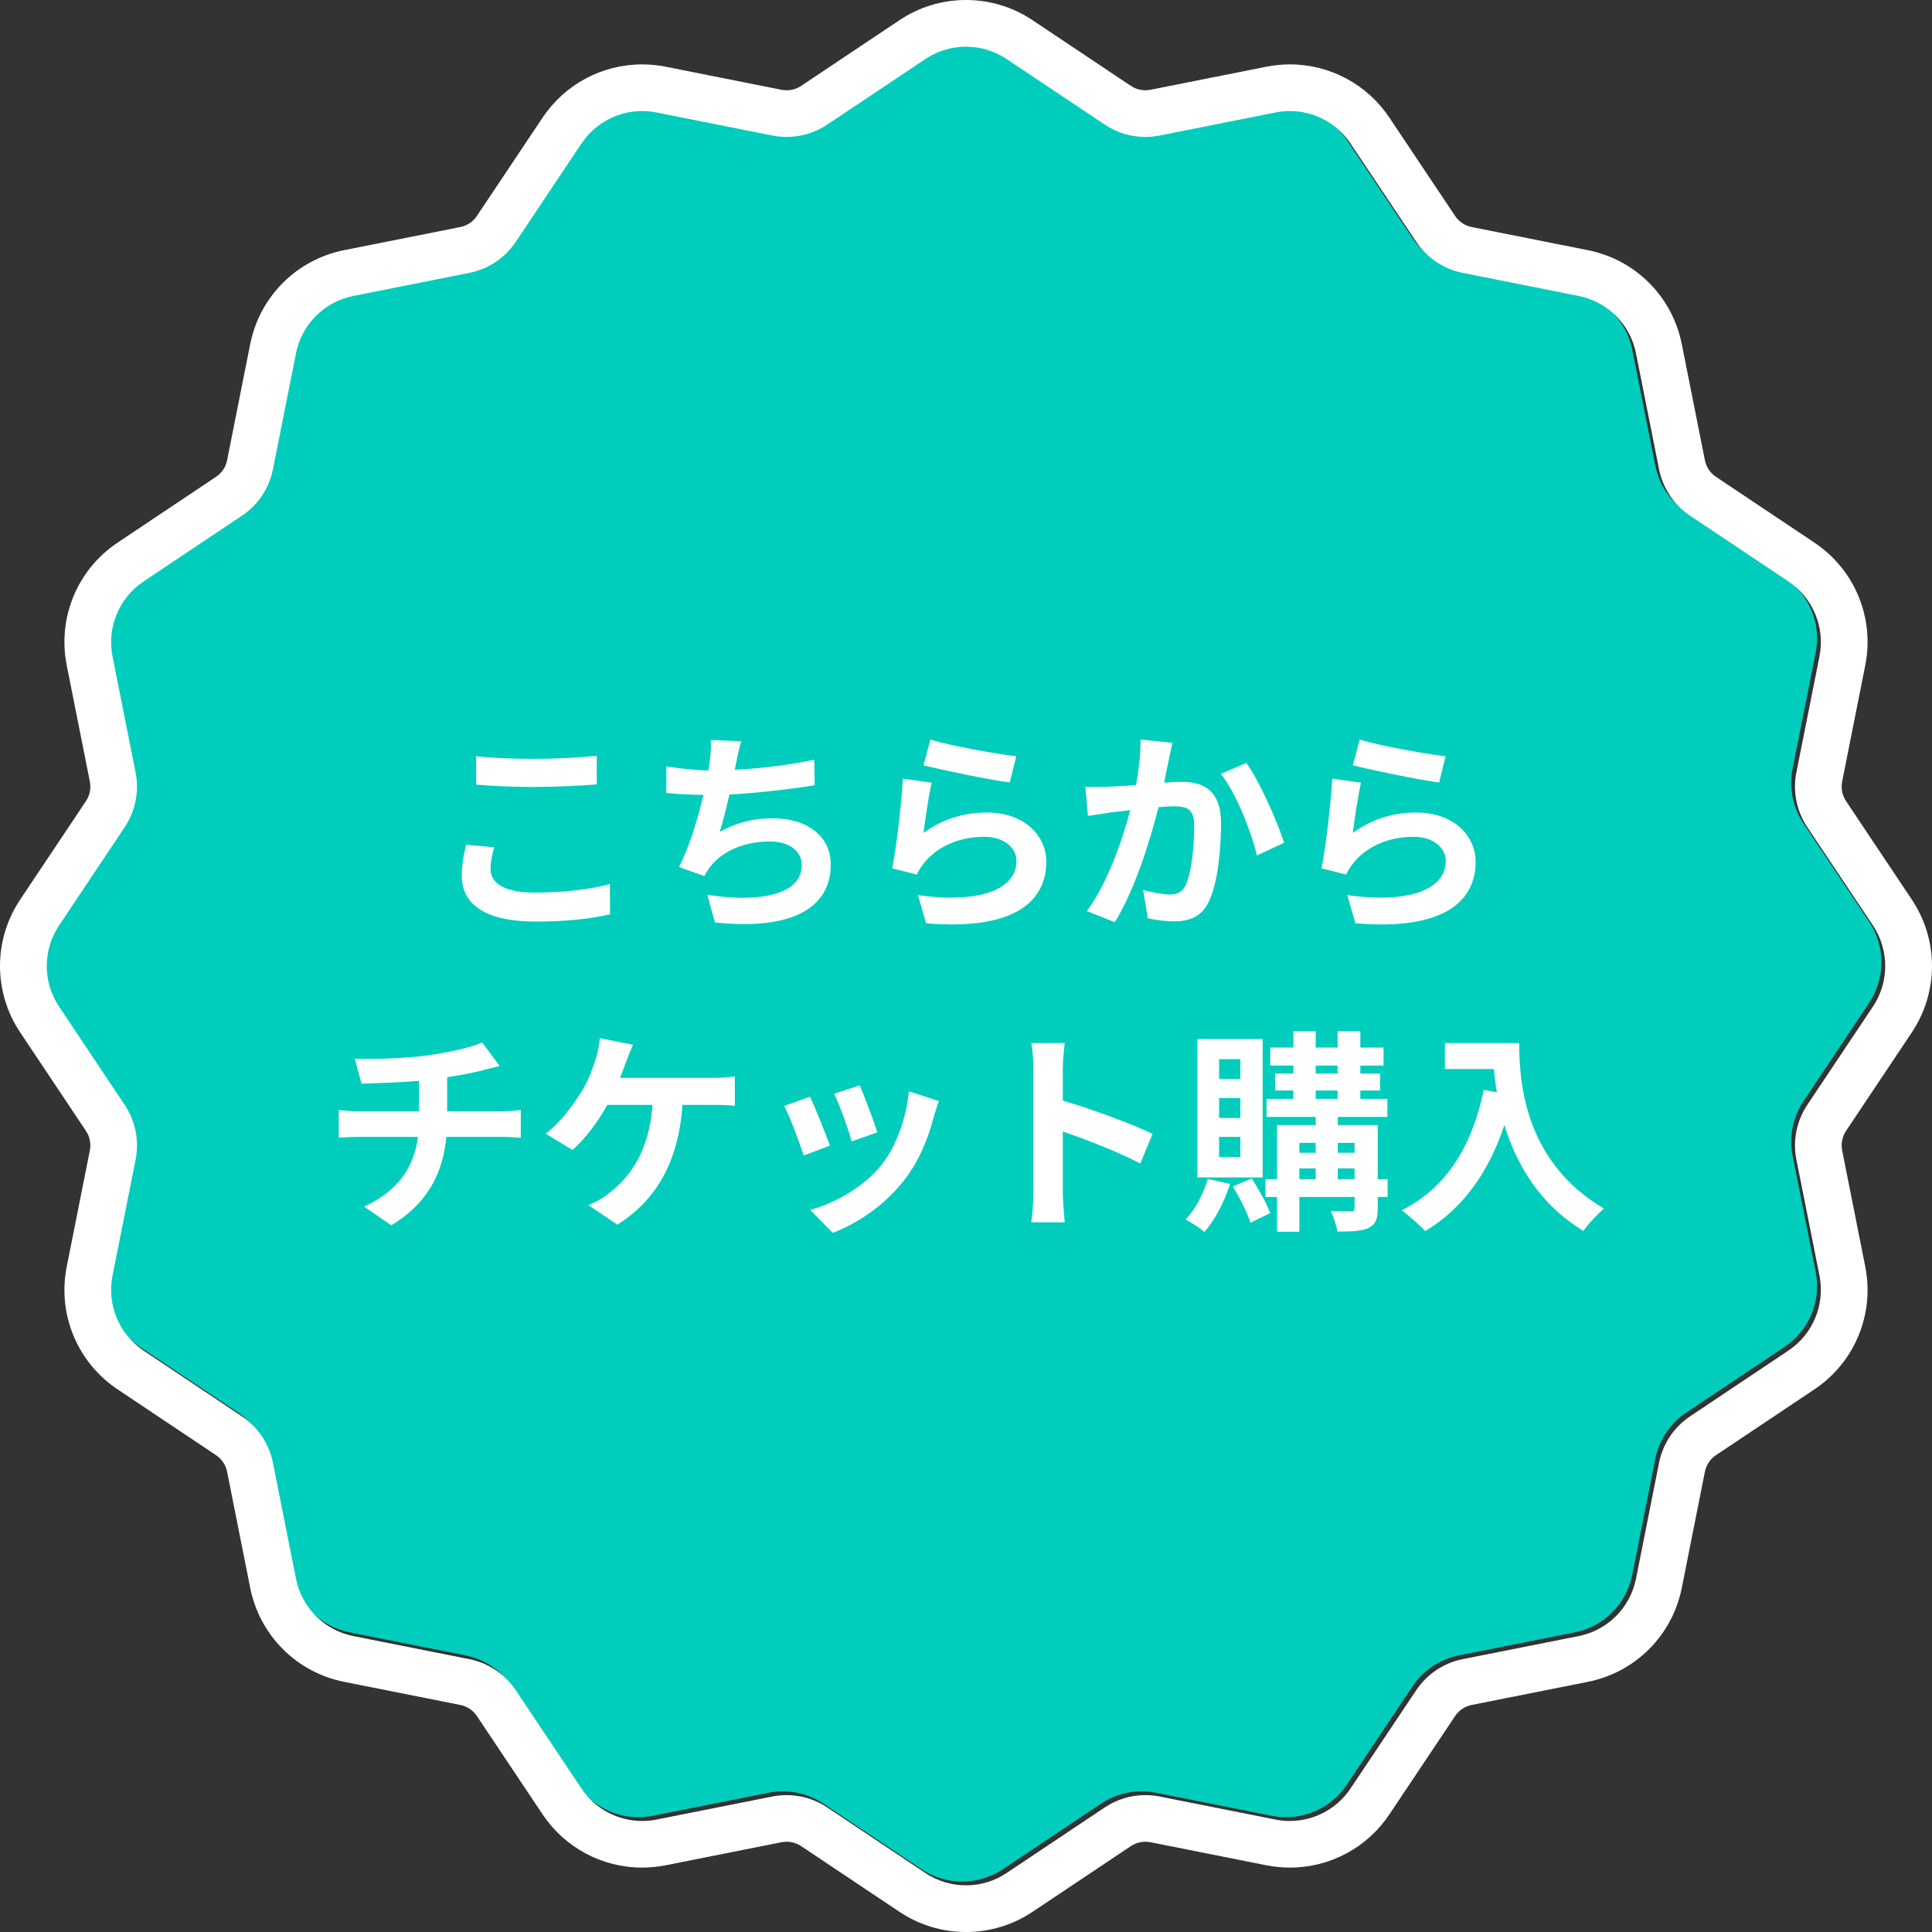 <svg width="180" height="180" viewBox="0 0 180 180" fill="none" xmlns="http://www.w3.org/2000/svg">
<rect x="0" y="0" width="180" height="180" fill="#333333" stroke="none"/>
<path d="M93.425 5.145L102.583 11.263C104.084 12.264 105.92 12.63 107.687 12.277L118.49 10.128C121.188 9.592 123.942 10.732 125.473 13.021L131.595 22.18C132.596 23.681 134.153 24.721 135.924 25.074L146.727 27.223C149.425 27.759 151.535 29.869 152.07 32.567L154.219 43.371C154.572 45.142 155.612 46.695 157.113 47.7L166.271 53.822C168.56 55.349 169.7 58.108 169.165 60.806L167.015 71.61C166.663 73.381 167.028 75.217 168.029 76.714L174.146 85.873C175.674 88.162 175.674 91.142 174.146 93.431L168.029 102.59C167.028 104.092 166.663 105.928 167.015 107.694L169.165 118.498C169.7 121.196 168.56 123.95 166.271 125.482L157.113 131.604C155.612 132.605 154.572 134.163 154.219 135.933L152.07 146.738C151.535 149.435 149.425 151.546 146.727 152.081L135.924 154.23C134.153 154.583 132.6 155.623 131.595 157.124L125.473 166.283C123.946 168.572 121.188 169.712 118.49 169.177L107.687 167.027C105.916 166.675 104.08 167.04 102.583 168.041L93.425 174.159C91.136 175.686 88.156 175.686 85.867 174.159L76.709 168.041C75.207 167.04 73.371 166.675 71.605 167.027L60.802 169.177C58.104 169.712 55.35 168.572 53.819 166.283L47.697 157.124C46.696 155.623 45.139 154.583 43.368 154.23L32.565 152.081C29.867 151.546 27.757 149.435 27.222 146.738L25.072 135.933C24.72 134.163 23.68 132.609 22.179 131.604L13.02 125.482C10.732 123.955 9.592 121.196 10.127 118.498L12.277 107.694C12.629 105.923 12.263 104.087 11.263 102.59L5.145 93.431C3.618 91.142 3.618 88.162 5.145 85.873L11.263 76.714C12.263 75.213 12.629 73.376 12.277 71.61L10.127 60.806C9.592 58.108 10.732 55.354 13.02 53.822L22.179 47.7C23.68 46.699 24.72 45.142 25.072 43.371L27.222 32.567C27.757 29.869 29.867 27.759 32.565 27.223L43.368 25.074C45.139 24.721 46.692 23.681 47.697 22.18L53.819 13.021C55.346 10.732 58.104 9.592 60.802 10.128L71.605 12.277C73.376 12.63 75.212 12.264 76.709 11.263L85.867 5.145C88.156 3.618 91.136 3.618 93.425 5.145Z" fill="#00CDBC"/>
<path d="M90 4.351C91.318 4.351 92.637 4.734 93.777 5.496L102.935 11.613C104.062 12.366 105.38 12.758 106.712 12.758C107.155 12.758 107.599 12.714 108.039 12.627L118.842 10.478C119.286 10.391 119.73 10.347 120.169 10.347C122.41 10.347 124.546 11.457 125.825 13.371L131.947 22.53C132.947 24.032 134.505 25.072 136.276 25.424L147.079 27.573C149.777 28.109 151.887 30.219 152.422 32.917L154.571 43.721C154.924 45.492 155.964 47.045 157.465 48.05L166.623 54.172C168.912 55.7 170.052 58.458 169.517 61.156L167.367 71.96C167.015 73.731 167.38 75.567 168.381 77.064L174.498 86.223C176.025 88.512 176.025 91.493 174.498 93.781L168.381 102.94C167.38 104.442 167.015 106.278 167.367 108.044L169.517 118.848C170.052 121.546 168.912 124.3 166.623 125.832L157.465 131.954C155.964 132.955 154.924 134.513 154.571 136.284L152.422 147.088C151.887 149.785 149.777 151.896 147.079 152.431L136.276 154.58C134.505 154.933 132.952 155.973 131.947 157.474L125.825 166.633C124.546 168.543 122.414 169.657 120.169 169.657C119.73 169.657 119.286 169.614 118.842 169.527L108.039 167.377C107.599 167.29 107.155 167.247 106.712 167.247C105.376 167.247 104.062 167.638 102.935 168.391L93.777 174.509C92.632 175.275 91.314 175.653 90 175.653C88.686 175.653 87.363 175.27 86.223 174.509L77.065 168.391C75.938 167.638 74.62 167.247 73.288 167.247C72.844 167.247 72.401 167.29 71.961 167.377L61.158 169.527C60.714 169.614 60.27 169.657 59.831 169.657C57.59 169.657 55.454 168.548 54.175 166.633L48.053 157.474C47.053 155.973 45.495 154.933 43.724 154.58L32.921 152.431C30.223 151.896 28.113 149.785 27.578 147.088L25.429 136.284C25.076 134.513 24.036 132.959 22.535 131.954L13.377 125.832C11.088 124.305 9.948 121.546 10.483 118.848L12.633 108.044C12.985 106.273 12.62 104.437 11.619 102.94L5.502 93.781C3.975 91.493 3.975 88.512 5.502 86.223L11.619 77.064C12.62 75.563 12.985 73.727 12.633 71.96L10.483 61.156C9.948 58.458 11.088 55.704 13.377 54.172L22.535 48.05C24.036 47.049 25.076 45.492 25.429 43.721L27.578 32.917C28.113 30.219 30.223 28.109 32.921 27.573L43.724 25.424C45.495 25.072 47.048 24.032 48.053 22.53L54.175 13.371C55.454 11.461 57.586 10.347 59.831 10.347C60.27 10.347 60.714 10.391 61.158 10.478L71.961 12.627C72.401 12.714 72.844 12.758 73.288 12.758C74.624 12.758 75.938 12.366 77.065 11.613L86.223 5.496C87.368 4.73 88.686 4.351 90 4.351ZM90 0C87.785 0 85.645 0.648 83.804 1.88L74.646 7.997C74.241 8.267 73.771 8.411 73.284 8.411C73.123 8.411 72.962 8.393 72.805 8.363L62.002 6.213C61.289 6.07 60.553 6 59.827 6C56.094 6 52.63 7.854 50.555 10.956L44.433 20.116C44.068 20.659 43.515 21.029 42.876 21.155L32.072 23.305C27.635 24.188 24.193 27.626 23.31 32.068L21.16 42.872C21.034 43.516 20.665 44.069 20.121 44.43L10.962 50.552C7.199 53.067 5.336 57.562 6.22 62L8.369 72.804C8.495 73.448 8.369 74.101 8.003 74.645L1.886 83.804C-0.629 87.568 -0.629 92.432 1.886 96.196L8.003 105.355C8.369 105.899 8.495 106.552 8.369 107.196L6.22 118C5.336 122.438 7.199 126.933 10.962 129.448L20.121 135.57C20.665 135.936 21.034 136.488 21.16 137.128L23.31 147.932C24.193 152.37 27.63 155.812 32.072 156.695L42.876 158.845C43.52 158.971 44.072 159.341 44.433 159.884L50.555 169.044C52.63 172.146 56.094 174 59.827 174C60.553 174 61.289 173.926 62.002 173.787L72.805 171.637C72.962 171.607 73.123 171.589 73.284 171.589C73.771 171.589 74.241 171.733 74.646 172.003L83.804 178.12C85.645 179.352 87.785 180 90 180C92.215 180 94.355 179.352 96.196 178.12L105.354 172.003C105.759 171.733 106.229 171.589 106.716 171.589C106.877 171.589 107.038 171.607 107.195 171.637L117.998 173.787C118.711 173.93 119.447 174 120.173 174C123.906 174 127.37 172.146 129.445 169.044L135.567 159.884C135.932 159.341 136.485 158.971 137.124 158.845L147.928 156.695C152.365 155.812 155.807 152.374 156.69 147.932L158.84 137.128C158.966 136.484 159.336 135.931 159.879 135.57L169.038 129.448C172.801 126.933 174.664 122.438 173.78 118L171.631 107.196C171.505 106.552 171.631 105.899 171.997 105.355L178.114 96.196C180.629 92.432 180.629 87.568 178.114 83.804L171.997 74.645C171.631 74.101 171.505 73.448 171.631 72.804L173.78 62C174.664 57.562 172.801 53.067 169.038 50.552L159.879 44.43C159.336 44.065 158.966 43.512 158.84 42.872L156.69 32.068C155.807 27.63 152.37 24.188 147.928 23.305L137.124 21.155C136.48 21.029 135.928 20.659 135.567 20.116L129.445 10.956C127.37 7.854 123.906 6 120.173 6C119.447 6 118.711 6.074 117.998 6.213L107.195 8.363C107.038 8.393 106.877 8.411 106.716 8.411C106.229 8.411 105.759 8.267 105.354 7.997L96.196 1.88C94.355 0.648 92.215 0 90 0Z" fill="white"/>
<path d="M44.36 70.46C45.84 70.62 47.7 70.7 49.8 70.7C51.78 70.7 54.06 70.58 55.6 70.42V73.08C54.2 73.2 51.72 73.32 49.82 73.32C47.72 73.32 45.98 73.24 44.36 73.1V70.46ZM46.04 78.94C45.84 79.66 45.7 80.28 45.7 80.96C45.7 82.24 46.92 83.16 49.8 83.16C52.5 83.16 55.06 82.86 56.82 82.36L56.84 85.18C55.1 85.6 52.7 85.86 49.9 85.86C45.32 85.86 43.02 84.32 43.02 81.58C43.02 80.42 43.26 79.44 43.42 78.7L46.04 78.94ZM69.06 69.06C68.84 69.76 68.72 70.44 68.58 71.1C68.54 71.28 68.5 71.5 68.46 71.72C70.74 71.6 73.44 71.3 75.86 70.78L75.9 73.16C73.82 73.5 70.64 73.88 67.96 74.02C67.68 75.24 67.36 76.52 67.06 77.5C68.68 76.6 70.24 76.24 72.02 76.24C75.26 76.24 77.4 77.96 77.4 80.52C77.4 85.02 73.06 86.64 66.6 85.94L65.9 83.36C70.28 84.08 74.7 83.54 74.7 80.6C74.7 79.4 73.68 78.4 71.72 78.4C69.42 78.4 67.38 79.22 66.18 80.74C65.96 81.02 65.82 81.28 65.62 81.62L63.26 80.78C64.22 78.92 65.02 76.26 65.54 74.06C64.28 74.04 63.1 73.98 62.08 73.88V71.4C63.28 71.6 64.78 71.76 66 71.78C66.04 71.48 66.08 71.2 66.12 70.96C66.24 70.1 66.26 69.6 66.22 68.94L69.06 69.06ZM86.68 68.9C88.58 69.5 92.94 70.26 94.68 70.46L94.08 72.9C92.06 72.64 87.6 71.7 86.04 71.3L86.68 68.9ZM86.8 72.92C86.54 74.02 86.18 76.46 86.04 77.6C87.86 76.28 89.84 75.7 91.94 75.7C95.44 75.7 97.48 77.86 97.48 80.28C97.48 83.92 94.6 86.72 86.28 86.02L85.52 83.4C91.52 84.22 94.7 82.76 94.7 80.22C94.7 78.92 93.46 77.96 91.72 77.96C89.46 77.96 87.42 78.8 86.16 80.32C85.8 80.76 85.6 81.08 85.42 81.48L83.12 80.9C83.52 78.94 83.98 75.02 84.12 72.54L86.8 72.92ZM109.24 69.2C109.12 69.72 108.98 70.36 108.88 70.86C108.74 71.46 108.6 72.2 108.46 72.92C109.12 72.88 109.72 72.84 110.14 72.84C112.26 72.84 113.76 73.78 113.76 76.66C113.76 79.02 113.48 82.26 112.62 84C111.96 85.4 110.84 85.84 109.34 85.84C108.56 85.84 107.62 85.7 106.94 85.56L106.5 82.92C107.28 83.14 108.42 83.34 108.96 83.34C109.62 83.34 110.14 83.14 110.46 82.48C111 81.34 111.26 78.92 111.26 76.94C111.26 75.34 110.58 75.12 109.32 75.12C109 75.12 108.5 75.16 107.94 75.2C107.18 78.24 105.7 82.98 103.86 85.92L101.26 84.88C103.2 82.26 104.58 78.22 105.3 75.48C104.58 75.56 103.96 75.64 103.58 75.68C103.02 75.78 101.96 75.92 101.36 76.02L101.12 73.3C101.84 73.36 102.52 73.32 103.26 73.3C103.88 73.28 104.82 73.22 105.84 73.14C106.12 71.62 106.28 70.16 106.26 68.9L109.24 69.2ZM116.12 71.08C117.36 72.8 119.04 76.62 119.64 78.52L117.1 79.7C116.58 77.48 115.16 73.86 113.74 72.1L116.12 71.08ZM126.68 68.9C128.58 69.5 132.94 70.26 134.68 70.46L134.08 72.9C132.06 72.64 127.6 71.7 126.04 71.3L126.68 68.9ZM126.8 72.92C126.54 74.02 126.18 76.46 126.04 77.6C127.86 76.28 129.84 75.7 131.94 75.7C135.44 75.7 137.48 77.86 137.48 80.28C137.48 83.92 134.6 86.72 126.28 86.02L125.52 83.4C131.52 84.22 134.7 82.76 134.7 80.22C134.7 78.92 133.46 77.96 131.72 77.96C129.46 77.96 127.42 78.8 126.16 80.32C125.8 80.76 125.6 81.08 125.42 81.48L123.12 80.9C123.52 78.94 123.98 75.02 124.12 72.54L126.8 72.92ZM33.06 98.64C34.58 98.68 37.68 98.64 39.88 98.32C41.88 98.04 43.92 97.58 44.92 97.12L46.56 99.32C45.88 99.48 45.36 99.62 45.02 99.7C44.04 99.96 42.86 100.18 41.66 100.36V103.54H46.7C47.14 103.54 48.08 103.46 48.52 103.42V106C47.98 105.96 47.3 105.92 46.76 105.92H41.58C41.28 109.28 39.84 112.12 36.46 114.16L33.92 112.42C36.96 111.02 38.56 108.88 38.94 105.92H33.44C32.82 105.92 32.08 105.96 31.56 106V103.42C32.1 103.48 32.78 103.54 33.4 103.54H39.04V100.7C37.12 100.86 35.02 100.92 33.68 100.96L33.06 98.64ZM58.98 97.34C58.74 97.84 58.48 98.54 58.32 98.96C58.16 99.38 57.98 99.9 57.76 100.42H66.38C66.9 100.42 67.8 100.4 68.46 100.28V103.02C67.72 102.94 66.84 102.94 66.38 102.94H63.58C63.22 108.24 61.14 111.82 57.52 114.1L54.82 112.28C55.54 112 56.24 111.58 56.72 111.18C58.82 109.58 60.48 107.12 60.8 102.94H56.58C55.78 104.4 54.54 106.1 53.34 107.14L50.84 105.62C52.26 104.56 53.54 102.76 54.3 101.5C54.86 100.58 55.22 99.54 55.46 98.78C55.7 98.12 55.84 97.34 55.88 96.72L58.98 97.34ZM80.1 101.12C80.48 101.98 81.46 104.58 81.74 105.5L79.34 106.34C79.1 105.36 78.22 102.94 77.72 101.9L80.1 101.12ZM87.48 102.58C87.24 103.22 87.12 103.64 87 104.04C86.48 106.06 85.64 108.14 84.28 109.9C82.42 112.3 79.92 113.98 77.58 114.86L75.48 112.72C77.68 112.14 80.46 110.62 82.12 108.54C83.48 106.84 84.44 104.18 84.68 101.68L87.48 102.58ZM75.46 102.18C75.96 103.2 76.92 105.62 77.32 106.74L74.88 107.66C74.54 106.58 73.54 103.92 73.06 103.04L75.46 102.18ZM96.28 111.08V99.58C96.28 98.88 96.22 97.88 96.08 97.18H99.2C99.12 97.88 99.02 98.76 99.02 99.58V102.54C101.7 103.32 105.54 104.74 107.38 105.64L106.24 108.4C104.18 107.32 101.18 106.16 99.02 105.42V111.08C99.02 111.66 99.12 113.06 99.2 113.88H96.08C96.2 113.08 96.28 111.88 96.28 111.08ZM115.56 100.52V98.68H113.58V100.52H115.56ZM115.56 104.16V102.3H113.58V104.16H115.56ZM115.56 107.8V105.92H113.58V107.8H115.56ZM117.64 96.8V109.7H111.56V96.8H117.64ZM112.52 109.84L114.6 110.3C114.08 111.98 113.16 113.7 112.22 114.78C111.82 114.44 110.96 113.88 110.46 113.62C111.36 112.68 112.12 111.24 112.52 109.84ZM114.86 110.54L116.62 109.8C117.28 110.8 118.02 112.14 118.34 113.02L116.5 113.92C116.22 113 115.5 111.58 114.86 110.54ZM124.64 109.86H126.2V108.86H124.64V109.86ZM121.06 108.86V109.86H122.58V108.86H121.06ZM122.58 106.48H121.06V107.4H122.58V106.48ZM126.2 106.48H124.64V107.4H126.2V106.48ZM122.58 101.6V102.38H124.62V101.6H122.58ZM122.58 99.28V100.02H124.62V99.28H122.58ZM129.28 109.86V111.52H128.36V112.58C128.36 113.58 128.16 114.08 127.5 114.4C126.84 114.72 125.9 114.74 124.6 114.74C124.52 114.18 124.24 113.36 123.98 112.84C124.76 112.86 125.62 112.86 125.86 112.86C126.12 112.86 126.2 112.78 126.2 112.56V111.52H121.06V114.76H118.98V111.52H117.9V109.86H118.98V104.82H122.58V104.06H118V102.38H120.5V101.6H118.8V100.02H120.5V99.28H118.34V97.6H120.5V96.08H122.58V97.6H124.62V96.08H126.74V97.6H128.9V99.28H126.74V100.02H128.58V101.6H126.74V102.38H129.26V104.06H124.64V104.82H128.36V109.86H129.28ZM134.62 97.18H141.54C141.54 100.96 142.08 108.26 149.44 112.6C148.92 113.02 147.94 114.06 147.52 114.68C143.38 112.18 141.26 108.4 140.16 104.82C138.66 109.3 136.26 112.62 132.78 114.7C132.34 114.2 131.22 113.22 130.6 112.76C134.76 110.66 137.14 106.8 138.24 101.54L139.46 101.76C139.32 101 139.24 100.28 139.18 99.6H134.62V97.18Z" fill="white"/>
</svg>
